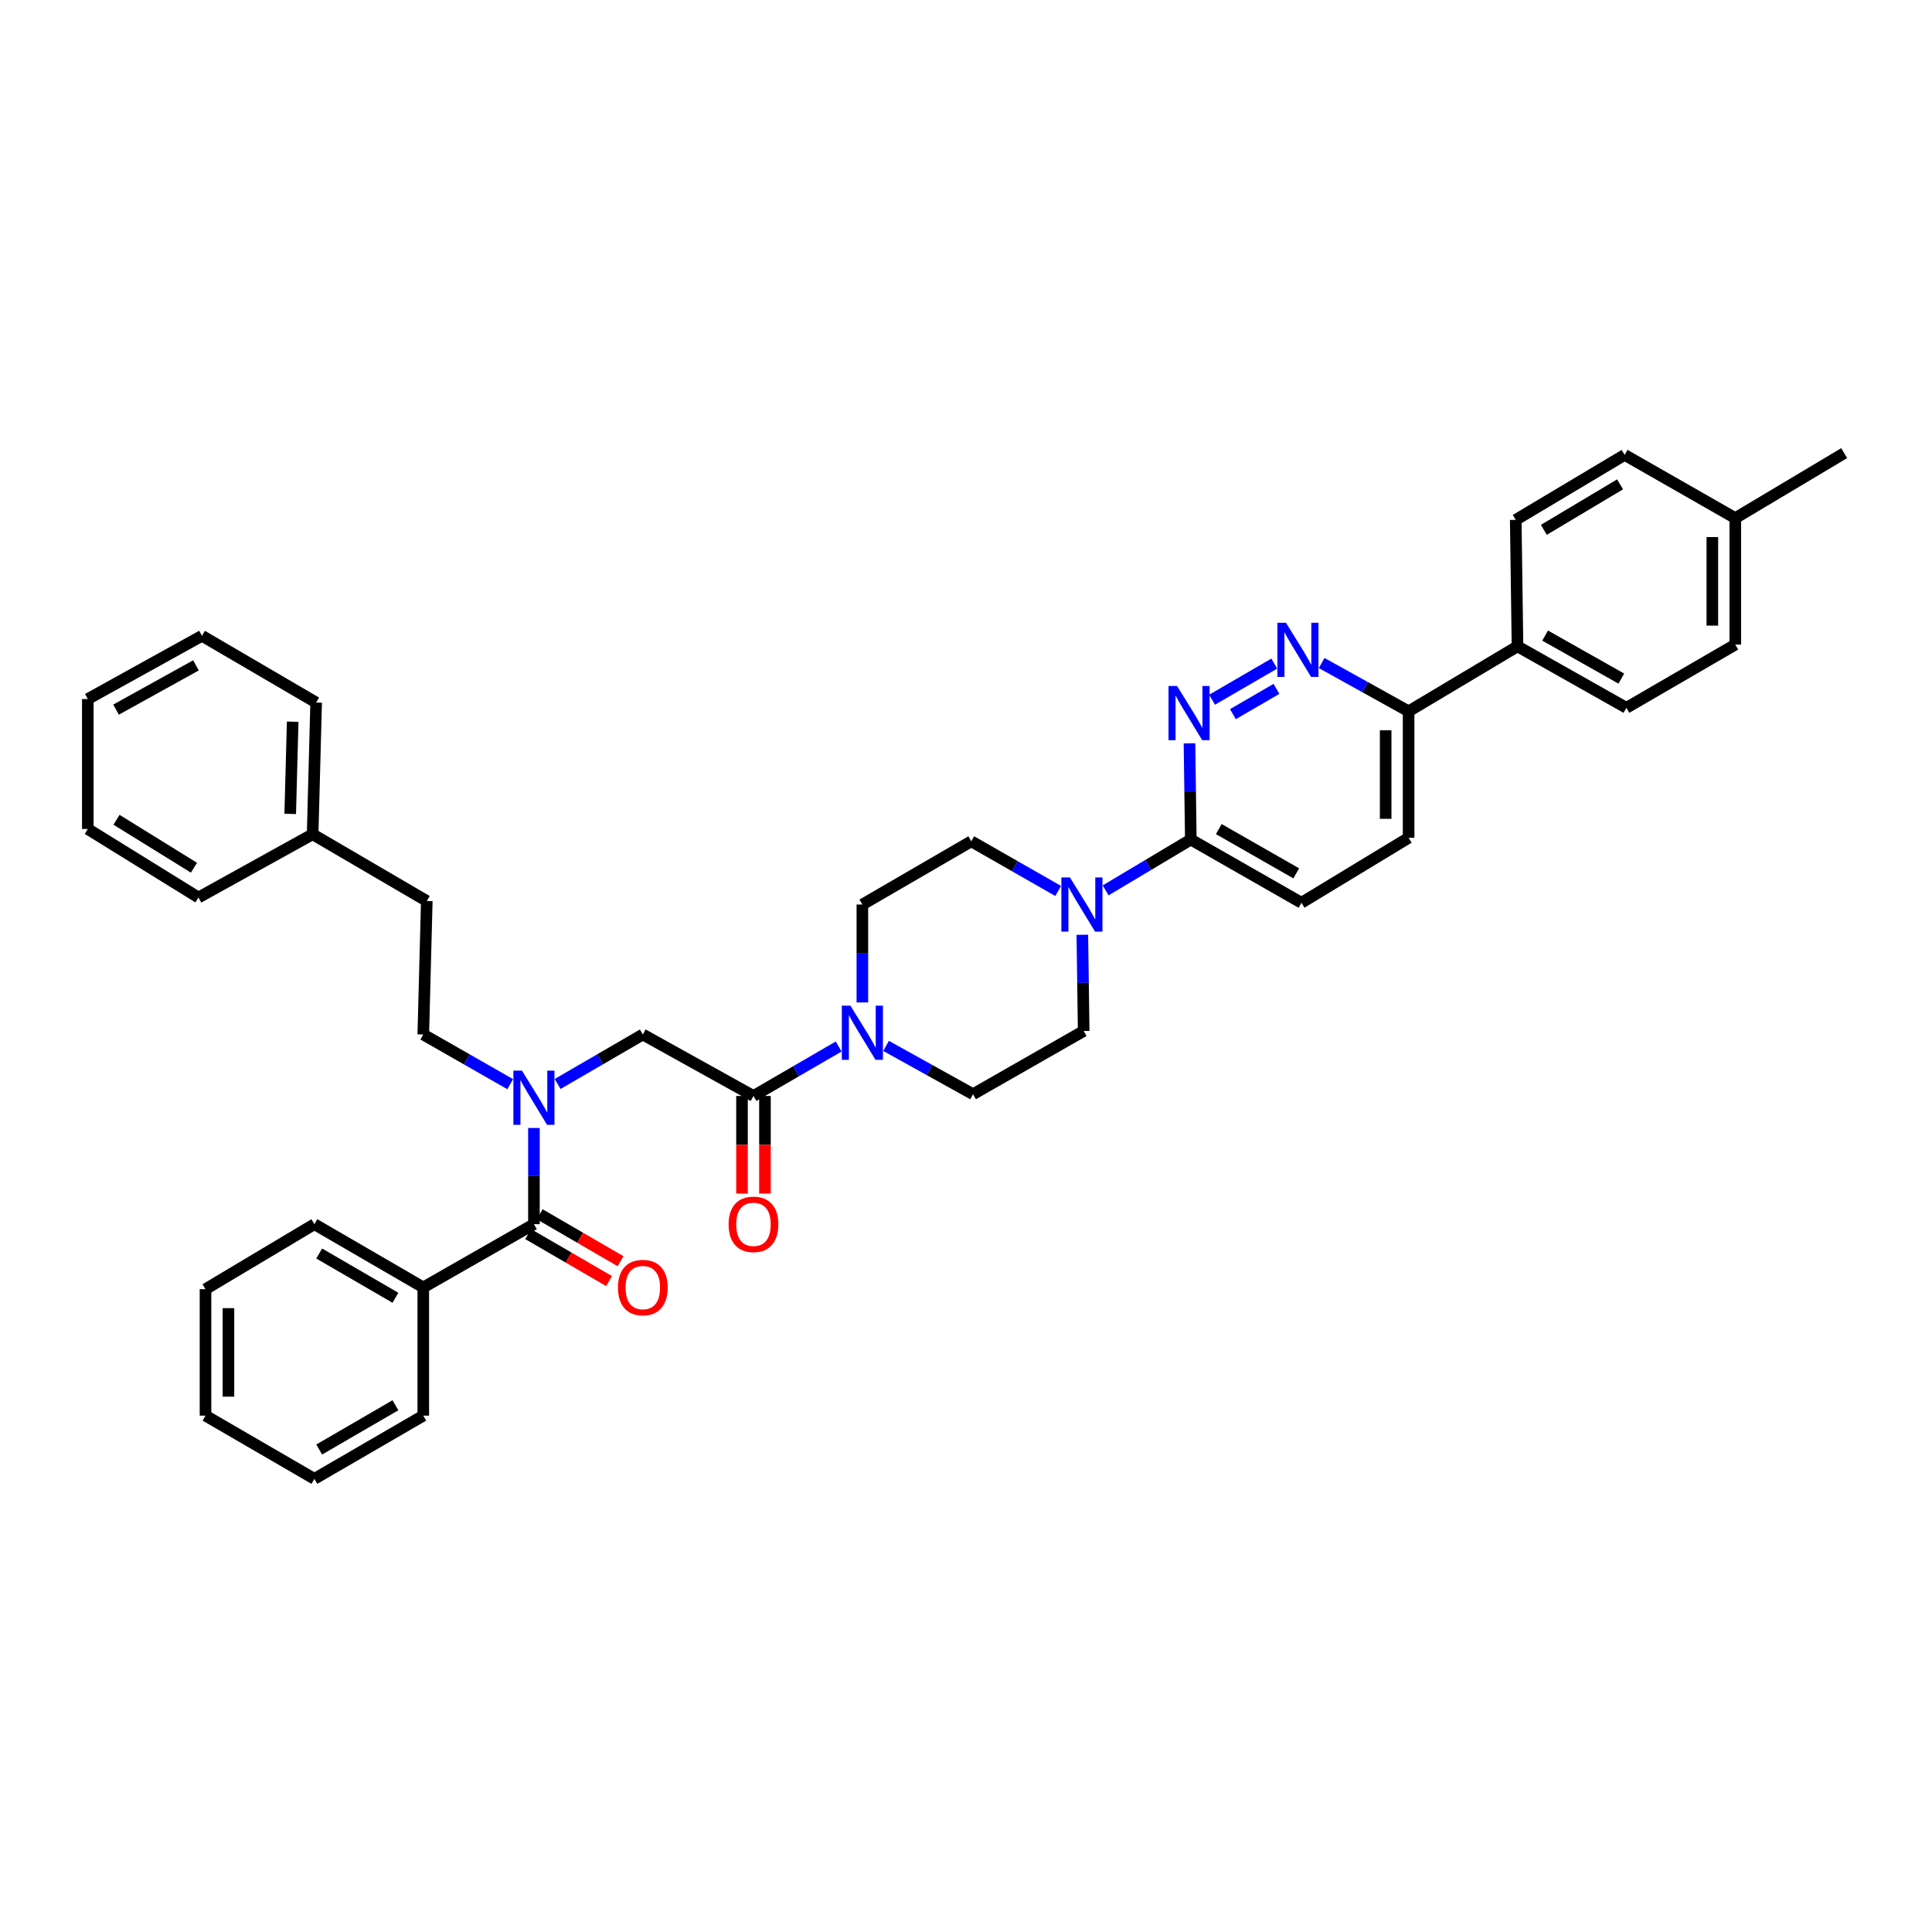 <?xml version='1.0' encoding='iso-8859-1'?>
<svg version='1.1' baseProfile='full'
              xmlns='http://www.w3.org/2000/svg'
                      xmlns:rdkit='http://www.rdkit.org/xml'
                      xmlns:xlink='http://www.w3.org/1999/xlink'
                  xml:space='preserve'
width='1000px' height='1000px' viewBox='0 0 1000 1000'>
<!-- END OF HEADER -->
<rect style='opacity:1.0;fill:#FFFFFF;stroke:none' width='1000' height='1000' x='0' y='0'> </rect>
<path class='bond-0' d='M 219.09,666.363 L 162.727,633.634' style='fill:none;fill-rule:evenodd;stroke:#000000;stroke-width:6px;stroke-linecap:butt;stroke-linejoin:miter;stroke-opacity:1' />
<path class='bond-0' d='M 204.67,671.727 L 165.216,648.817' style='fill:none;fill-rule:evenodd;stroke:#000000;stroke-width:6px;stroke-linecap:butt;stroke-linejoin:miter;stroke-opacity:1' />
<path class='bond-1' d='M 219.09,666.363 L 219.09,732.731' style='fill:none;fill-rule:evenodd;stroke:#000000;stroke-width:6px;stroke-linecap:butt;stroke-linejoin:miter;stroke-opacity:1' />
<path class='bond-2' d='M 219.09,666.363 L 276.364,633.634' style='fill:none;fill-rule:evenodd;stroke:#000000;stroke-width:6px;stroke-linecap:butt;stroke-linejoin:miter;stroke-opacity:1' />
<path class='bond-3' d='M 288.626,561.063 L 310.676,548.259' style='fill:none;fill-rule:evenodd;stroke:#0000FF;stroke-width:6px;stroke-linecap:butt;stroke-linejoin:miter;stroke-opacity:1' />
<path class='bond-3' d='M 310.676,548.259 L 332.727,535.454' style='fill:none;fill-rule:evenodd;stroke:#000000;stroke-width:6px;stroke-linecap:butt;stroke-linejoin:miter;stroke-opacity:1' />
<path class='bond-4' d='M 276.364,583.838 L 276.364,608.736' style='fill:none;fill-rule:evenodd;stroke:#0000FF;stroke-width:6px;stroke-linecap:butt;stroke-linejoin:miter;stroke-opacity:1' />
<path class='bond-4' d='M 276.364,608.736 L 276.364,633.634' style='fill:none;fill-rule:evenodd;stroke:#000000;stroke-width:6px;stroke-linecap:butt;stroke-linejoin:miter;stroke-opacity:1' />
<path class='bond-5' d='M 264.082,561.165 L 241.586,548.31' style='fill:none;fill-rule:evenodd;stroke:#0000FF;stroke-width:6px;stroke-linecap:butt;stroke-linejoin:miter;stroke-opacity:1' />
<path class='bond-5' d='M 241.586,548.31 L 219.09,535.454' style='fill:none;fill-rule:evenodd;stroke:#000000;stroke-width:6px;stroke-linecap:butt;stroke-linejoin:miter;stroke-opacity:1' />
<path class='bond-6' d='M 273.381,638.771 L 294.313,650.925' style='fill:none;fill-rule:evenodd;stroke:#000000;stroke-width:6px;stroke-linecap:butt;stroke-linejoin:miter;stroke-opacity:1' />
<path class='bond-6' d='M 294.313,650.925 L 315.245,663.08' style='fill:none;fill-rule:evenodd;stroke:#FF0000;stroke-width:6px;stroke-linecap:butt;stroke-linejoin:miter;stroke-opacity:1' />
<path class='bond-6' d='M 279.347,628.497 L 300.278,640.652' style='fill:none;fill-rule:evenodd;stroke:#000000;stroke-width:6px;stroke-linecap:butt;stroke-linejoin:miter;stroke-opacity:1' />
<path class='bond-6' d='M 300.278,640.652 L 321.21,652.807' style='fill:none;fill-rule:evenodd;stroke:#FF0000;stroke-width:6px;stroke-linecap:butt;stroke-linejoin:miter;stroke-opacity:1' />
<path class='bond-7' d='M 162.727,633.634 L 106.365,667.273' style='fill:none;fill-rule:evenodd;stroke:#000000;stroke-width:6px;stroke-linecap:butt;stroke-linejoin:miter;stroke-opacity:1' />
<path class='bond-8' d='M 219.09,732.731 L 162.727,765.453' style='fill:none;fill-rule:evenodd;stroke:#000000;stroke-width:6px;stroke-linecap:butt;stroke-linejoin:miter;stroke-opacity:1' />
<path class='bond-8' d='M 204.671,727.365 L 165.217,750.271' style='fill:none;fill-rule:evenodd;stroke:#000000;stroke-width:6px;stroke-linecap:butt;stroke-linejoin:miter;stroke-opacity:1' />
<path class='bond-9' d='M 161.817,431.817 L 220.905,466.361' style='fill:none;fill-rule:evenodd;stroke:#000000;stroke-width:6px;stroke-linecap:butt;stroke-linejoin:miter;stroke-opacity:1' />
<path class='bond-10' d='M 161.817,431.817 L 163.638,363.634' style='fill:none;fill-rule:evenodd;stroke:#000000;stroke-width:6px;stroke-linecap:butt;stroke-linejoin:miter;stroke-opacity:1' />
<path class='bond-10' d='M 150.214,421.272 L 151.489,373.544' style='fill:none;fill-rule:evenodd;stroke:#000000;stroke-width:6px;stroke-linecap:butt;stroke-linejoin:miter;stroke-opacity:1' />
<path class='bond-11' d='M 161.817,431.817 L 102.728,464.546' style='fill:none;fill-rule:evenodd;stroke:#000000;stroke-width:6px;stroke-linecap:butt;stroke-linejoin:miter;stroke-opacity:1' />
<path class='bond-12' d='M 384.06,567.272 L 384.06,592.535' style='fill:none;fill-rule:evenodd;stroke:#000000;stroke-width:6px;stroke-linecap:butt;stroke-linejoin:miter;stroke-opacity:1' />
<path class='bond-12' d='M 384.06,592.535 L 384.06,617.798' style='fill:none;fill-rule:evenodd;stroke:#FF0000;stroke-width:6px;stroke-linecap:butt;stroke-linejoin:miter;stroke-opacity:1' />
<path class='bond-12' d='M 395.94,567.272 L 395.94,592.535' style='fill:none;fill-rule:evenodd;stroke:#000000;stroke-width:6px;stroke-linecap:butt;stroke-linejoin:miter;stroke-opacity:1' />
<path class='bond-12' d='M 395.94,592.535 L 395.94,617.798' style='fill:none;fill-rule:evenodd;stroke:#FF0000;stroke-width:6px;stroke-linecap:butt;stroke-linejoin:miter;stroke-opacity:1' />
<path class='bond-13' d='M 390,567.272 L 332.727,535.454' style='fill:none;fill-rule:evenodd;stroke:#000000;stroke-width:6px;stroke-linecap:butt;stroke-linejoin:miter;stroke-opacity:1' />
<path class='bond-14' d='M 390,567.272 L 412.051,554.468' style='fill:none;fill-rule:evenodd;stroke:#000000;stroke-width:6px;stroke-linecap:butt;stroke-linejoin:miter;stroke-opacity:1' />
<path class='bond-14' d='M 412.051,554.468 L 434.101,541.664' style='fill:none;fill-rule:evenodd;stroke:#0000FF;stroke-width:6px;stroke-linecap:butt;stroke-linejoin:miter;stroke-opacity:1' />
<path class='bond-15' d='M 219.09,535.454 L 220.905,466.361' style='fill:none;fill-rule:evenodd;stroke:#000000;stroke-width:6px;stroke-linecap:butt;stroke-linejoin:miter;stroke-opacity:1' />
<path class='bond-16' d='M 458.633,541.36 L 481.135,553.861' style='fill:none;fill-rule:evenodd;stroke:#0000FF;stroke-width:6px;stroke-linecap:butt;stroke-linejoin:miter;stroke-opacity:1' />
<path class='bond-16' d='M 481.135,553.861 L 503.637,566.362' style='fill:none;fill-rule:evenodd;stroke:#000000;stroke-width:6px;stroke-linecap:butt;stroke-linejoin:miter;stroke-opacity:1' />
<path class='bond-17' d='M 446.363,518.867 L 446.363,493.524' style='fill:none;fill-rule:evenodd;stroke:#0000FF;stroke-width:6px;stroke-linecap:butt;stroke-linejoin:miter;stroke-opacity:1' />
<path class='bond-17' d='M 446.363,493.524 L 446.363,468.182' style='fill:none;fill-rule:evenodd;stroke:#000000;stroke-width:6px;stroke-linecap:butt;stroke-linejoin:miter;stroke-opacity:1' />
<path class='bond-18' d='M 729.094,433.638 L 729.094,368.181' style='fill:none;fill-rule:evenodd;stroke:#000000;stroke-width:6px;stroke-linecap:butt;stroke-linejoin:miter;stroke-opacity:1' />
<path class='bond-18' d='M 717.215,423.82 L 717.215,378' style='fill:none;fill-rule:evenodd;stroke:#000000;stroke-width:6px;stroke-linecap:butt;stroke-linejoin:miter;stroke-opacity:1' />
<path class='bond-19' d='M 729.094,433.638 L 673.636,467.271' style='fill:none;fill-rule:evenodd;stroke:#000000;stroke-width:6px;stroke-linecap:butt;stroke-linejoin:miter;stroke-opacity:1' />
<path class='bond-20' d='M 729.094,368.181 L 706.593,355.68' style='fill:none;fill-rule:evenodd;stroke:#000000;stroke-width:6px;stroke-linecap:butt;stroke-linejoin:miter;stroke-opacity:1' />
<path class='bond-20' d='M 706.593,355.68 L 684.091,343.18' style='fill:none;fill-rule:evenodd;stroke:#0000FF;stroke-width:6px;stroke-linecap:butt;stroke-linejoin:miter;stroke-opacity:1' />
<path class='bond-21' d='M 729.094,368.181 L 785.457,334.548' style='fill:none;fill-rule:evenodd;stroke:#000000;stroke-width:6px;stroke-linecap:butt;stroke-linejoin:miter;stroke-opacity:1' />
<path class='bond-22' d='M 659.559,343.483 L 627.365,362.177' style='fill:none;fill-rule:evenodd;stroke:#0000FF;stroke-width:6px;stroke-linecap:butt;stroke-linejoin:miter;stroke-opacity:1' />
<path class='bond-22' d='M 660.695,356.561 L 638.16,369.647' style='fill:none;fill-rule:evenodd;stroke:#0000FF;stroke-width:6px;stroke-linecap:butt;stroke-linejoin:miter;stroke-opacity:1' />
<path class='bond-23' d='M 615.674,384.746 L 616.018,409.644' style='fill:none;fill-rule:evenodd;stroke:#0000FF;stroke-width:6px;stroke-linecap:butt;stroke-linejoin:miter;stroke-opacity:1' />
<path class='bond-23' d='M 616.018,409.644 L 616.362,434.543' style='fill:none;fill-rule:evenodd;stroke:#000000;stroke-width:6px;stroke-linecap:butt;stroke-linejoin:miter;stroke-opacity:1' />
<path class='bond-24' d='M 616.362,434.543 L 673.636,467.271' style='fill:none;fill-rule:evenodd;stroke:#000000;stroke-width:6px;stroke-linecap:butt;stroke-linejoin:miter;stroke-opacity:1' />
<path class='bond-24' d='M 630.847,429.137 L 670.939,452.048' style='fill:none;fill-rule:evenodd;stroke:#000000;stroke-width:6px;stroke-linecap:butt;stroke-linejoin:miter;stroke-opacity:1' />
<path class='bond-25' d='M 616.362,434.543 L 594.317,447.7' style='fill:none;fill-rule:evenodd;stroke:#000000;stroke-width:6px;stroke-linecap:butt;stroke-linejoin:miter;stroke-opacity:1' />
<path class='bond-25' d='M 594.317,447.7 L 572.273,460.857' style='fill:none;fill-rule:evenodd;stroke:#0000FF;stroke-width:6px;stroke-linecap:butt;stroke-linejoin:miter;stroke-opacity:1' />
<path class='bond-26' d='M 547.718,461.164 L 525.222,448.309' style='fill:none;fill-rule:evenodd;stroke:#0000FF;stroke-width:6px;stroke-linecap:butt;stroke-linejoin:miter;stroke-opacity:1' />
<path class='bond-26' d='M 525.222,448.309 L 502.726,435.453' style='fill:none;fill-rule:evenodd;stroke:#000000;stroke-width:6px;stroke-linecap:butt;stroke-linejoin:miter;stroke-opacity:1' />
<path class='bond-27' d='M 560.217,483.837 L 560.564,508.738' style='fill:none;fill-rule:evenodd;stroke:#0000FF;stroke-width:6px;stroke-linecap:butt;stroke-linejoin:miter;stroke-opacity:1' />
<path class='bond-27' d='M 560.564,508.738 L 560.91,533.639' style='fill:none;fill-rule:evenodd;stroke:#000000;stroke-width:6px;stroke-linecap:butt;stroke-linejoin:miter;stroke-opacity:1' />
<path class='bond-28' d='M 503.637,566.362 L 560.91,533.639' style='fill:none;fill-rule:evenodd;stroke:#000000;stroke-width:6px;stroke-linecap:butt;stroke-linejoin:miter;stroke-opacity:1' />
<path class='bond-29' d='M 898.183,333.637 L 898.183,268.18' style='fill:none;fill-rule:evenodd;stroke:#000000;stroke-width:6px;stroke-linecap:butt;stroke-linejoin:miter;stroke-opacity:1' />
<path class='bond-29' d='M 886.303,323.819 L 886.303,277.999' style='fill:none;fill-rule:evenodd;stroke:#000000;stroke-width:6px;stroke-linecap:butt;stroke-linejoin:miter;stroke-opacity:1' />
<path class='bond-30' d='M 898.183,333.637 L 841.82,366.366' style='fill:none;fill-rule:evenodd;stroke:#000000;stroke-width:6px;stroke-linecap:butt;stroke-linejoin:miter;stroke-opacity:1' />
<path class='bond-31' d='M 898.183,268.18 L 840.909,235.451' style='fill:none;fill-rule:evenodd;stroke:#000000;stroke-width:6px;stroke-linecap:butt;stroke-linejoin:miter;stroke-opacity:1' />
<path class='bond-32' d='M 898.183,268.18 L 954.545,234.547' style='fill:none;fill-rule:evenodd;stroke:#000000;stroke-width:6px;stroke-linecap:butt;stroke-linejoin:miter;stroke-opacity:1' />
<path class='bond-33' d='M 840.909,235.451 L 784.546,269.091' style='fill:none;fill-rule:evenodd;stroke:#000000;stroke-width:6px;stroke-linecap:butt;stroke-linejoin:miter;stroke-opacity:1' />
<path class='bond-33' d='M 838.543,250.698 L 799.089,274.246' style='fill:none;fill-rule:evenodd;stroke:#000000;stroke-width:6px;stroke-linecap:butt;stroke-linejoin:miter;stroke-opacity:1' />
<path class='bond-34' d='M 784.546,269.091 L 785.457,334.548' style='fill:none;fill-rule:evenodd;stroke:#000000;stroke-width:6px;stroke-linecap:butt;stroke-linejoin:miter;stroke-opacity:1' />
<path class='bond-35' d='M 785.457,334.548 L 841.82,366.366' style='fill:none;fill-rule:evenodd;stroke:#000000;stroke-width:6px;stroke-linecap:butt;stroke-linejoin:miter;stroke-opacity:1' />
<path class='bond-35' d='M 799.752,328.976 L 839.205,351.248' style='fill:none;fill-rule:evenodd;stroke:#000000;stroke-width:6px;stroke-linecap:butt;stroke-linejoin:miter;stroke-opacity:1' />
<path class='bond-36' d='M 502.726,435.453 L 446.363,468.182' style='fill:none;fill-rule:evenodd;stroke:#000000;stroke-width:6px;stroke-linecap:butt;stroke-linejoin:miter;stroke-opacity:1' />
<path class='bond-37' d='M 163.638,363.634 L 104.543,329.09' style='fill:none;fill-rule:evenodd;stroke:#000000;stroke-width:6px;stroke-linecap:butt;stroke-linejoin:miter;stroke-opacity:1' />
<path class='bond-38' d='M 102.728,464.546 L 45.455,429.091' style='fill:none;fill-rule:evenodd;stroke:#000000;stroke-width:6px;stroke-linecap:butt;stroke-linejoin:miter;stroke-opacity:1' />
<path class='bond-38' d='M 100.39,449.126 L 60.298,424.308' style='fill:none;fill-rule:evenodd;stroke:#000000;stroke-width:6px;stroke-linecap:butt;stroke-linejoin:miter;stroke-opacity:1' />
<path class='bond-39' d='M 104.543,329.09 L 45.455,361.819' style='fill:none;fill-rule:evenodd;stroke:#000000;stroke-width:6px;stroke-linecap:butt;stroke-linejoin:miter;stroke-opacity:1' />
<path class='bond-39' d='M 101.436,344.391 L 60.074,367.302' style='fill:none;fill-rule:evenodd;stroke:#000000;stroke-width:6px;stroke-linecap:butt;stroke-linejoin:miter;stroke-opacity:1' />
<path class='bond-40' d='M 45.455,429.091 L 45.455,361.819' style='fill:none;fill-rule:evenodd;stroke:#000000;stroke-width:6px;stroke-linecap:butt;stroke-linejoin:miter;stroke-opacity:1' />
<path class='bond-41' d='M 106.365,667.273 L 106.365,732.731' style='fill:none;fill-rule:evenodd;stroke:#000000;stroke-width:6px;stroke-linecap:butt;stroke-linejoin:miter;stroke-opacity:1' />
<path class='bond-41' d='M 118.244,677.092 L 118.244,722.912' style='fill:none;fill-rule:evenodd;stroke:#000000;stroke-width:6px;stroke-linecap:butt;stroke-linejoin:miter;stroke-opacity:1' />
<path class='bond-42' d='M 162.727,765.453 L 106.365,732.731' style='fill:none;fill-rule:evenodd;stroke:#000000;stroke-width:6px;stroke-linecap:butt;stroke-linejoin:miter;stroke-opacity:1' />
<path  class='atom-1' d='M 270.167 554.165
L 279.354 569.015
Q 280.264 570.48, 281.729 573.133
Q 283.195 575.786, 283.274 575.945
L 283.274 554.165
L 286.996 554.165
L 286.996 582.201
L 283.155 582.201
L 273.295 565.966
Q 272.146 564.065, 270.919 561.887
Q 269.731 559.709, 269.375 559.036
L 269.375 582.201
L 265.731 582.201
L 265.731 554.165
L 270.167 554.165
' fill='#0000FF'/>
<path  class='atom-3' d='M 319.857 666.442
Q 319.857 659.71, 323.183 655.948
Q 326.51 652.186, 332.727 652.186
Q 338.944 652.186, 342.27 655.948
Q 345.596 659.71, 345.596 666.442
Q 345.596 673.253, 342.23 677.134
Q 338.864 680.975, 332.727 680.975
Q 326.549 680.975, 323.183 677.134
Q 319.857 673.292, 319.857 666.442
M 332.727 677.807
Q 337.003 677.807, 339.3 674.956
Q 341.636 672.065, 341.636 666.442
Q 341.636 660.938, 339.3 658.166
Q 337.003 655.354, 332.727 655.354
Q 328.45 655.354, 326.114 658.126
Q 323.817 660.898, 323.817 666.442
Q 323.817 672.105, 326.114 674.956
Q 328.45 677.807, 332.727 677.807
' fill='#FF0000'/>
<path  class='atom-8' d='M 377.13 633.713
Q 377.13 626.981, 380.457 623.219
Q 383.783 619.457, 390 619.457
Q 396.217 619.457, 399.544 623.219
Q 402.87 626.981, 402.87 633.713
Q 402.87 640.524, 399.504 644.405
Q 396.138 648.246, 390 648.246
Q 383.823 648.246, 380.457 644.405
Q 377.13 640.564, 377.13 633.713
M 390 645.078
Q 394.277 645.078, 396.574 642.227
Q 398.91 639.336, 398.91 633.713
Q 398.91 628.209, 396.574 625.437
Q 394.277 622.625, 390 622.625
Q 385.723 622.625, 383.387 625.397
Q 381.09 628.169, 381.09 633.713
Q 381.09 639.376, 383.387 642.227
Q 385.723 645.078, 390 645.078
' fill='#FF0000'/>
<path  class='atom-11' d='M 440.166 520.526
L 449.353 535.375
Q 450.263 536.84, 451.729 539.494
Q 453.194 542.147, 453.273 542.305
L 453.273 520.526
L 456.995 520.526
L 456.995 548.562
L 453.154 548.562
L 443.294 532.326
Q 442.146 530.425, 440.918 528.247
Q 439.73 526.069, 439.374 525.396
L 439.374 548.562
L 435.731 548.562
L 435.731 520.526
L 440.166 520.526
' fill='#0000FF'/>
<path  class='atom-14' d='M 665.623 322.345
L 674.81 337.195
Q 675.721 338.66, 677.186 341.313
Q 678.652 343.966, 678.731 344.125
L 678.731 322.345
L 682.453 322.345
L 682.453 350.381
L 678.612 350.381
L 668.752 334.146
Q 667.603 332.245, 666.376 330.067
Q 665.188 327.889, 664.831 327.216
L 664.831 350.381
L 661.188 350.381
L 661.188 322.345
L 665.623 322.345
' fill='#0000FF'/>
<path  class='atom-15' d='M 609.261 355.074
L 618.448 369.923
Q 619.358 371.389, 620.824 374.042
Q 622.289 376.695, 622.368 376.853
L 622.368 355.074
L 626.09 355.074
L 626.09 383.11
L 622.249 383.11
L 612.389 366.874
Q 611.241 364.973, 610.013 362.796
Q 608.825 360.618, 608.469 359.944
L 608.469 383.11
L 604.826 383.11
L 604.826 355.074
L 609.261 355.074
' fill='#0000FF'/>
<path  class='atom-18' d='M 553.802 454.164
L 562.989 469.014
Q 563.9 470.479, 565.365 473.132
Q 566.83 475.785, 566.909 475.944
L 566.909 454.164
L 570.632 454.164
L 570.632 482.2
L 566.791 482.2
L 556.93 465.965
Q 555.782 464.064, 554.554 461.886
Q 553.366 459.708, 553.01 459.035
L 553.01 482.2
L 549.367 482.2
L 549.367 454.164
L 553.802 454.164
' fill='#0000FF'/>
</svg>
